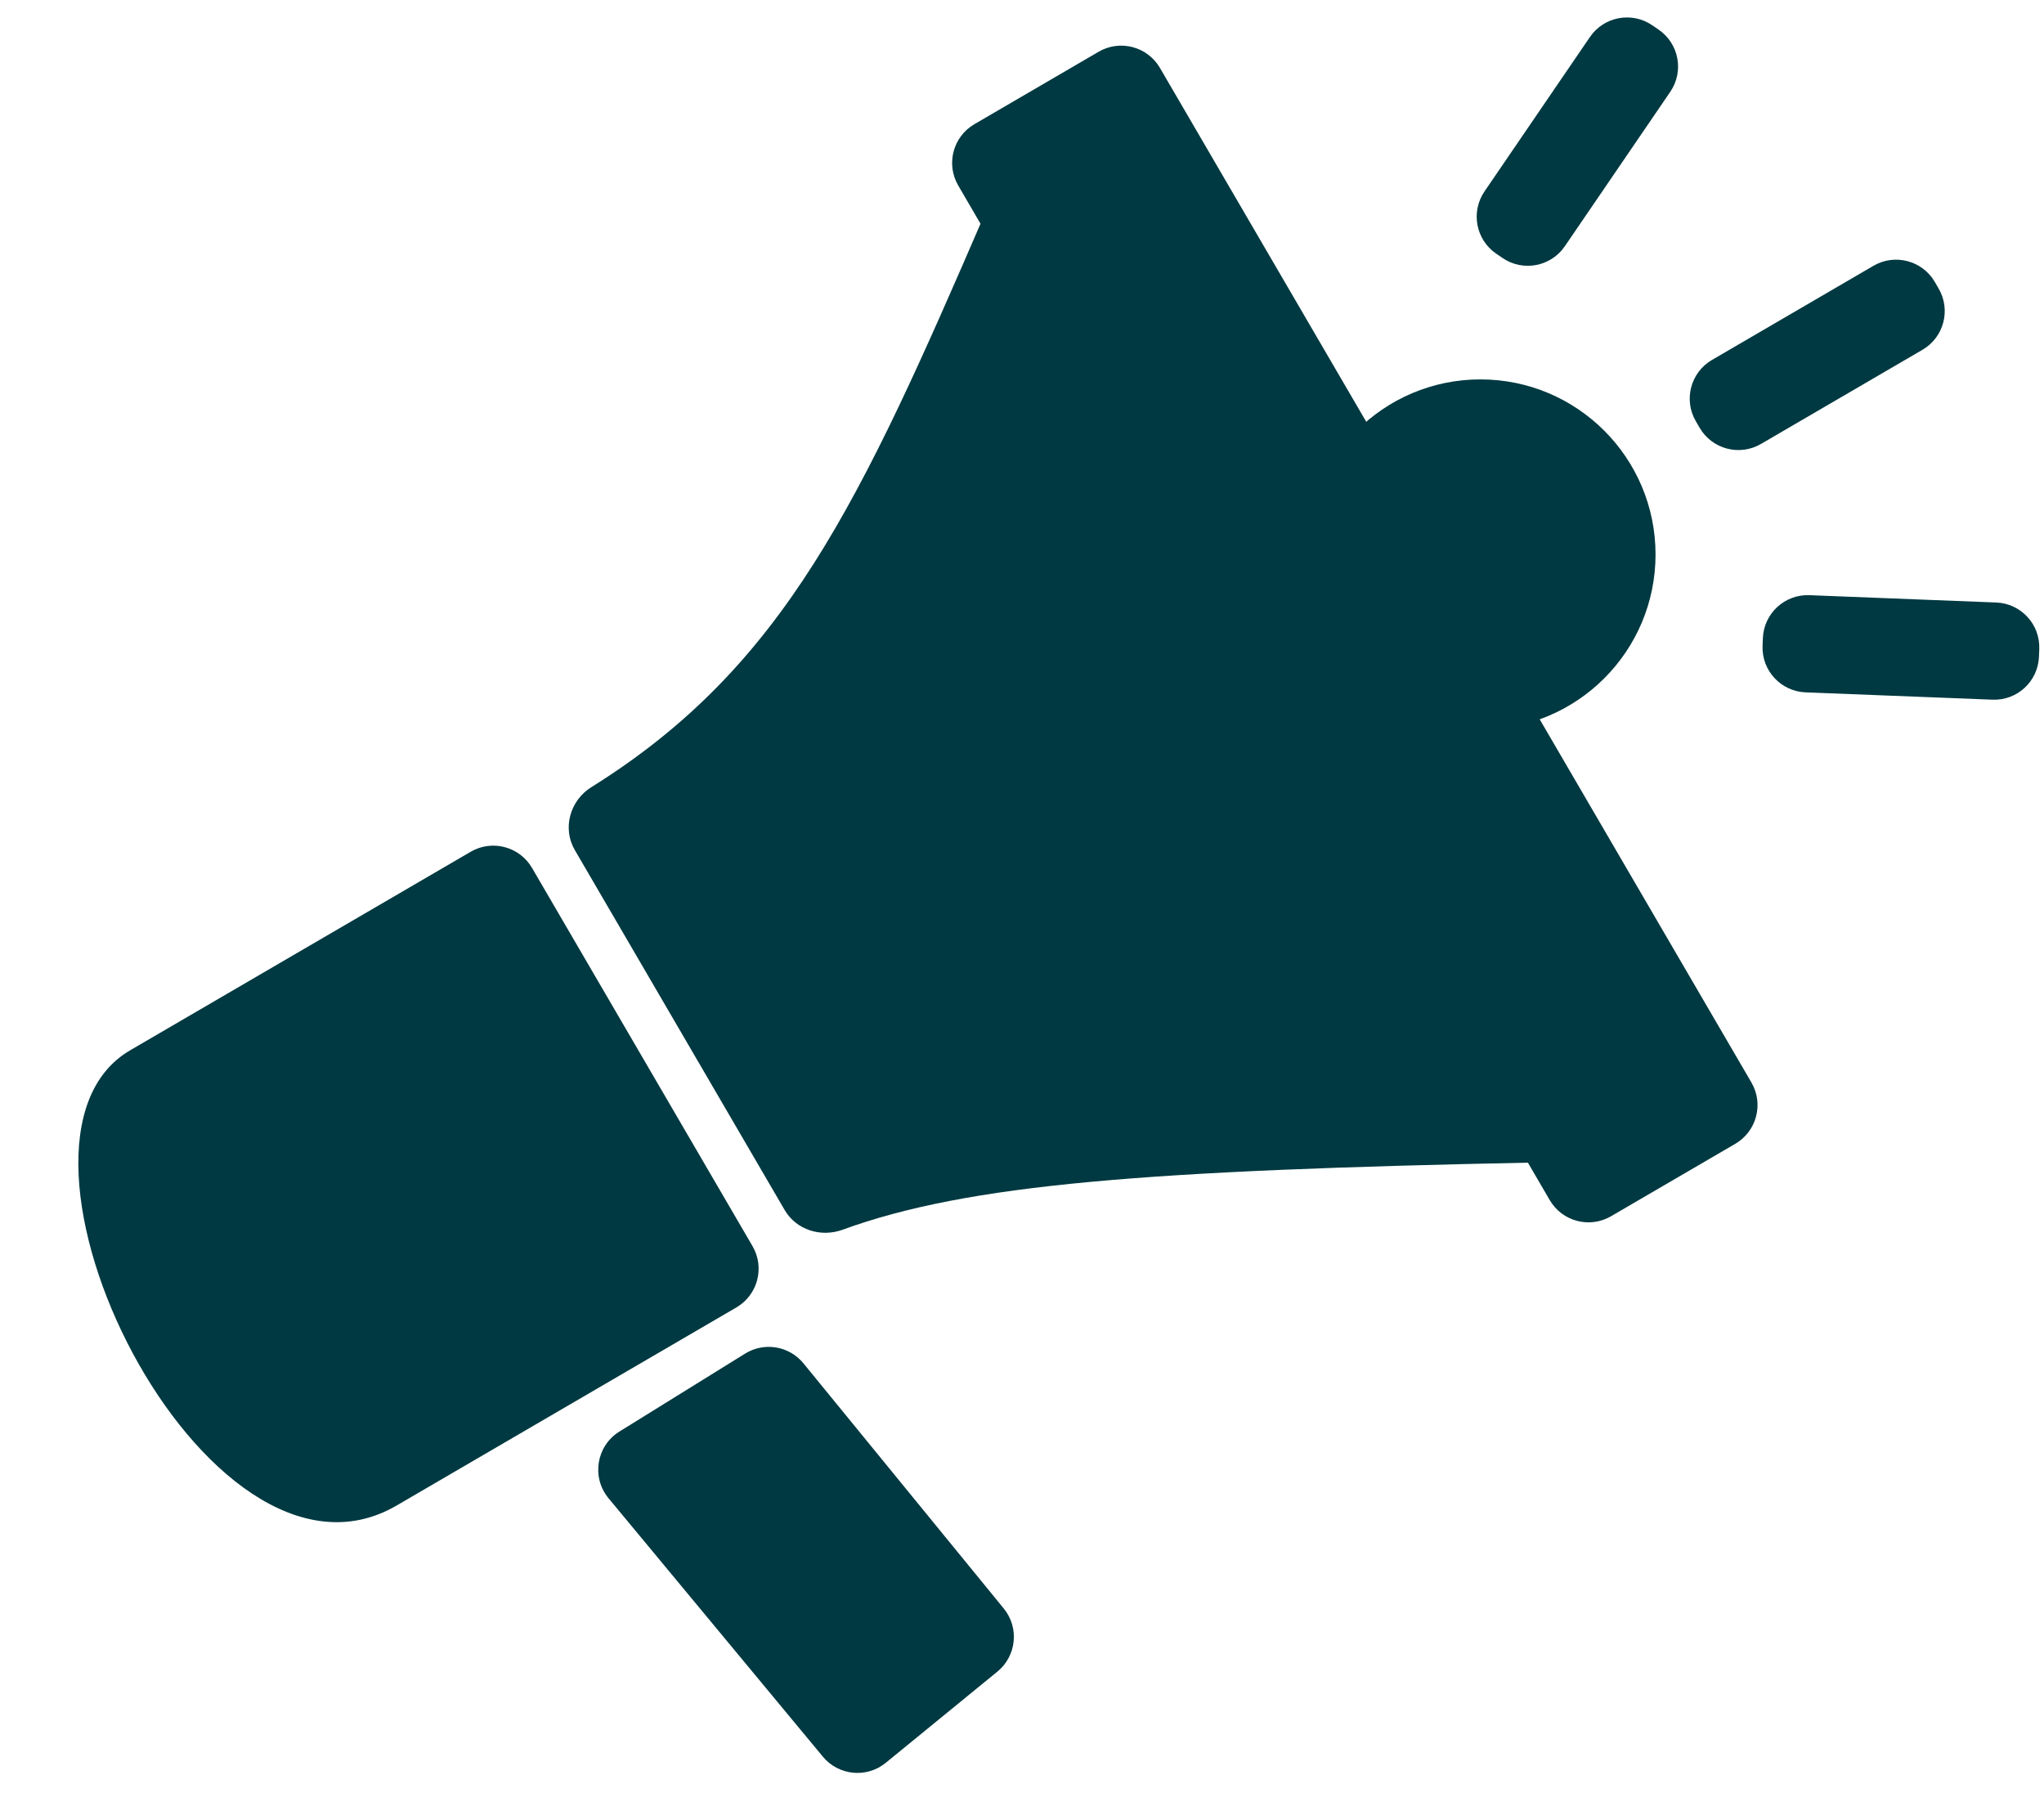 <svg width="228" height="200" viewBox="0 0 228 200" fill="none" xmlns="http://www.w3.org/2000/svg">
<path d="M67.881 167.124C65.945 164.789 66.517 161.281 69.095 159.683L83.115 150.989C85.249 149.666 88.033 150.131 89.622 152.075L111.966 179.424C113.713 181.563 113.395 184.713 111.257 186.46L98.804 196.634C96.677 198.372 93.546 198.068 91.792 195.954L67.881 167.124Z" fill="#003941"/>
<path d="M106.886 20.691C105.496 18.305 106.302 15.244 108.688 13.853L122.548 5.773C124.933 4.382 127.995 5.188 129.386 7.574L195.365 120.749C196.756 123.135 195.95 126.196 193.564 127.587L179.704 135.667C177.318 137.058 174.257 136.251 172.866 133.866L106.886 20.691Z" fill="#003941"/>
<path d="M14.555 117.134L52.506 95.009C54.891 93.618 57.953 94.425 59.343 96.81L83.941 139.002C85.332 141.388 84.525 144.449 82.14 145.84L44.188 167.965C22.983 180.206 -3.062 127.316 14.555 117.134Z" fill="#003941"/>
<path d="M189.163 46.987C187.772 44.602 188.578 41.541 190.964 40.15L208.981 29.646C211.367 28.255 214.428 29.062 215.819 31.447L216.246 32.181C217.636 34.564 216.836 37.621 214.453 39.012C210.289 41.444 203.573 45.363 196.423 49.524C194.039 50.911 190.98 50.105 189.59 47.721L189.163 46.987Z" fill="#003941"/>
<path d="M196.641 71.189C196.749 68.43 199.074 66.281 201.833 66.39L222.672 67.208C225.431 67.316 227.58 69.641 227.472 72.4L227.439 73.249C227.331 76.006 225.014 78.154 222.257 78.047C217.438 77.862 209.668 77.56 201.402 77.229C198.646 77.118 196.499 74.795 196.607 72.038L196.641 71.189Z" fill="#003941"/>
<path d="M166.901 28.3C164.62 26.743 164.034 23.632 165.591 21.351L177.351 4.128C178.908 1.847 182.019 1.261 184.3 2.818L185.001 3.297C187.279 4.853 187.869 7.956 186.315 10.236C183.598 14.221 179.217 20.644 174.547 27.472C172.989 29.75 169.88 30.334 167.602 28.779L166.901 28.3Z" fill="#003941"/>
<path d="M64.12 94.824C62.704 92.396 63.578 89.291 65.963 87.804C87.542 74.346 95.963 55.994 109.842 23.872L171.202 129.674C127.979 130.542 107.999 132.064 93.981 137.173C91.572 138.051 88.82 137.192 87.528 134.977L64.12 94.824Z" fill="#003941"/>
<circle cx="165.136" cy="61.853" r="19.533" fill="#003941"/>
</svg>
